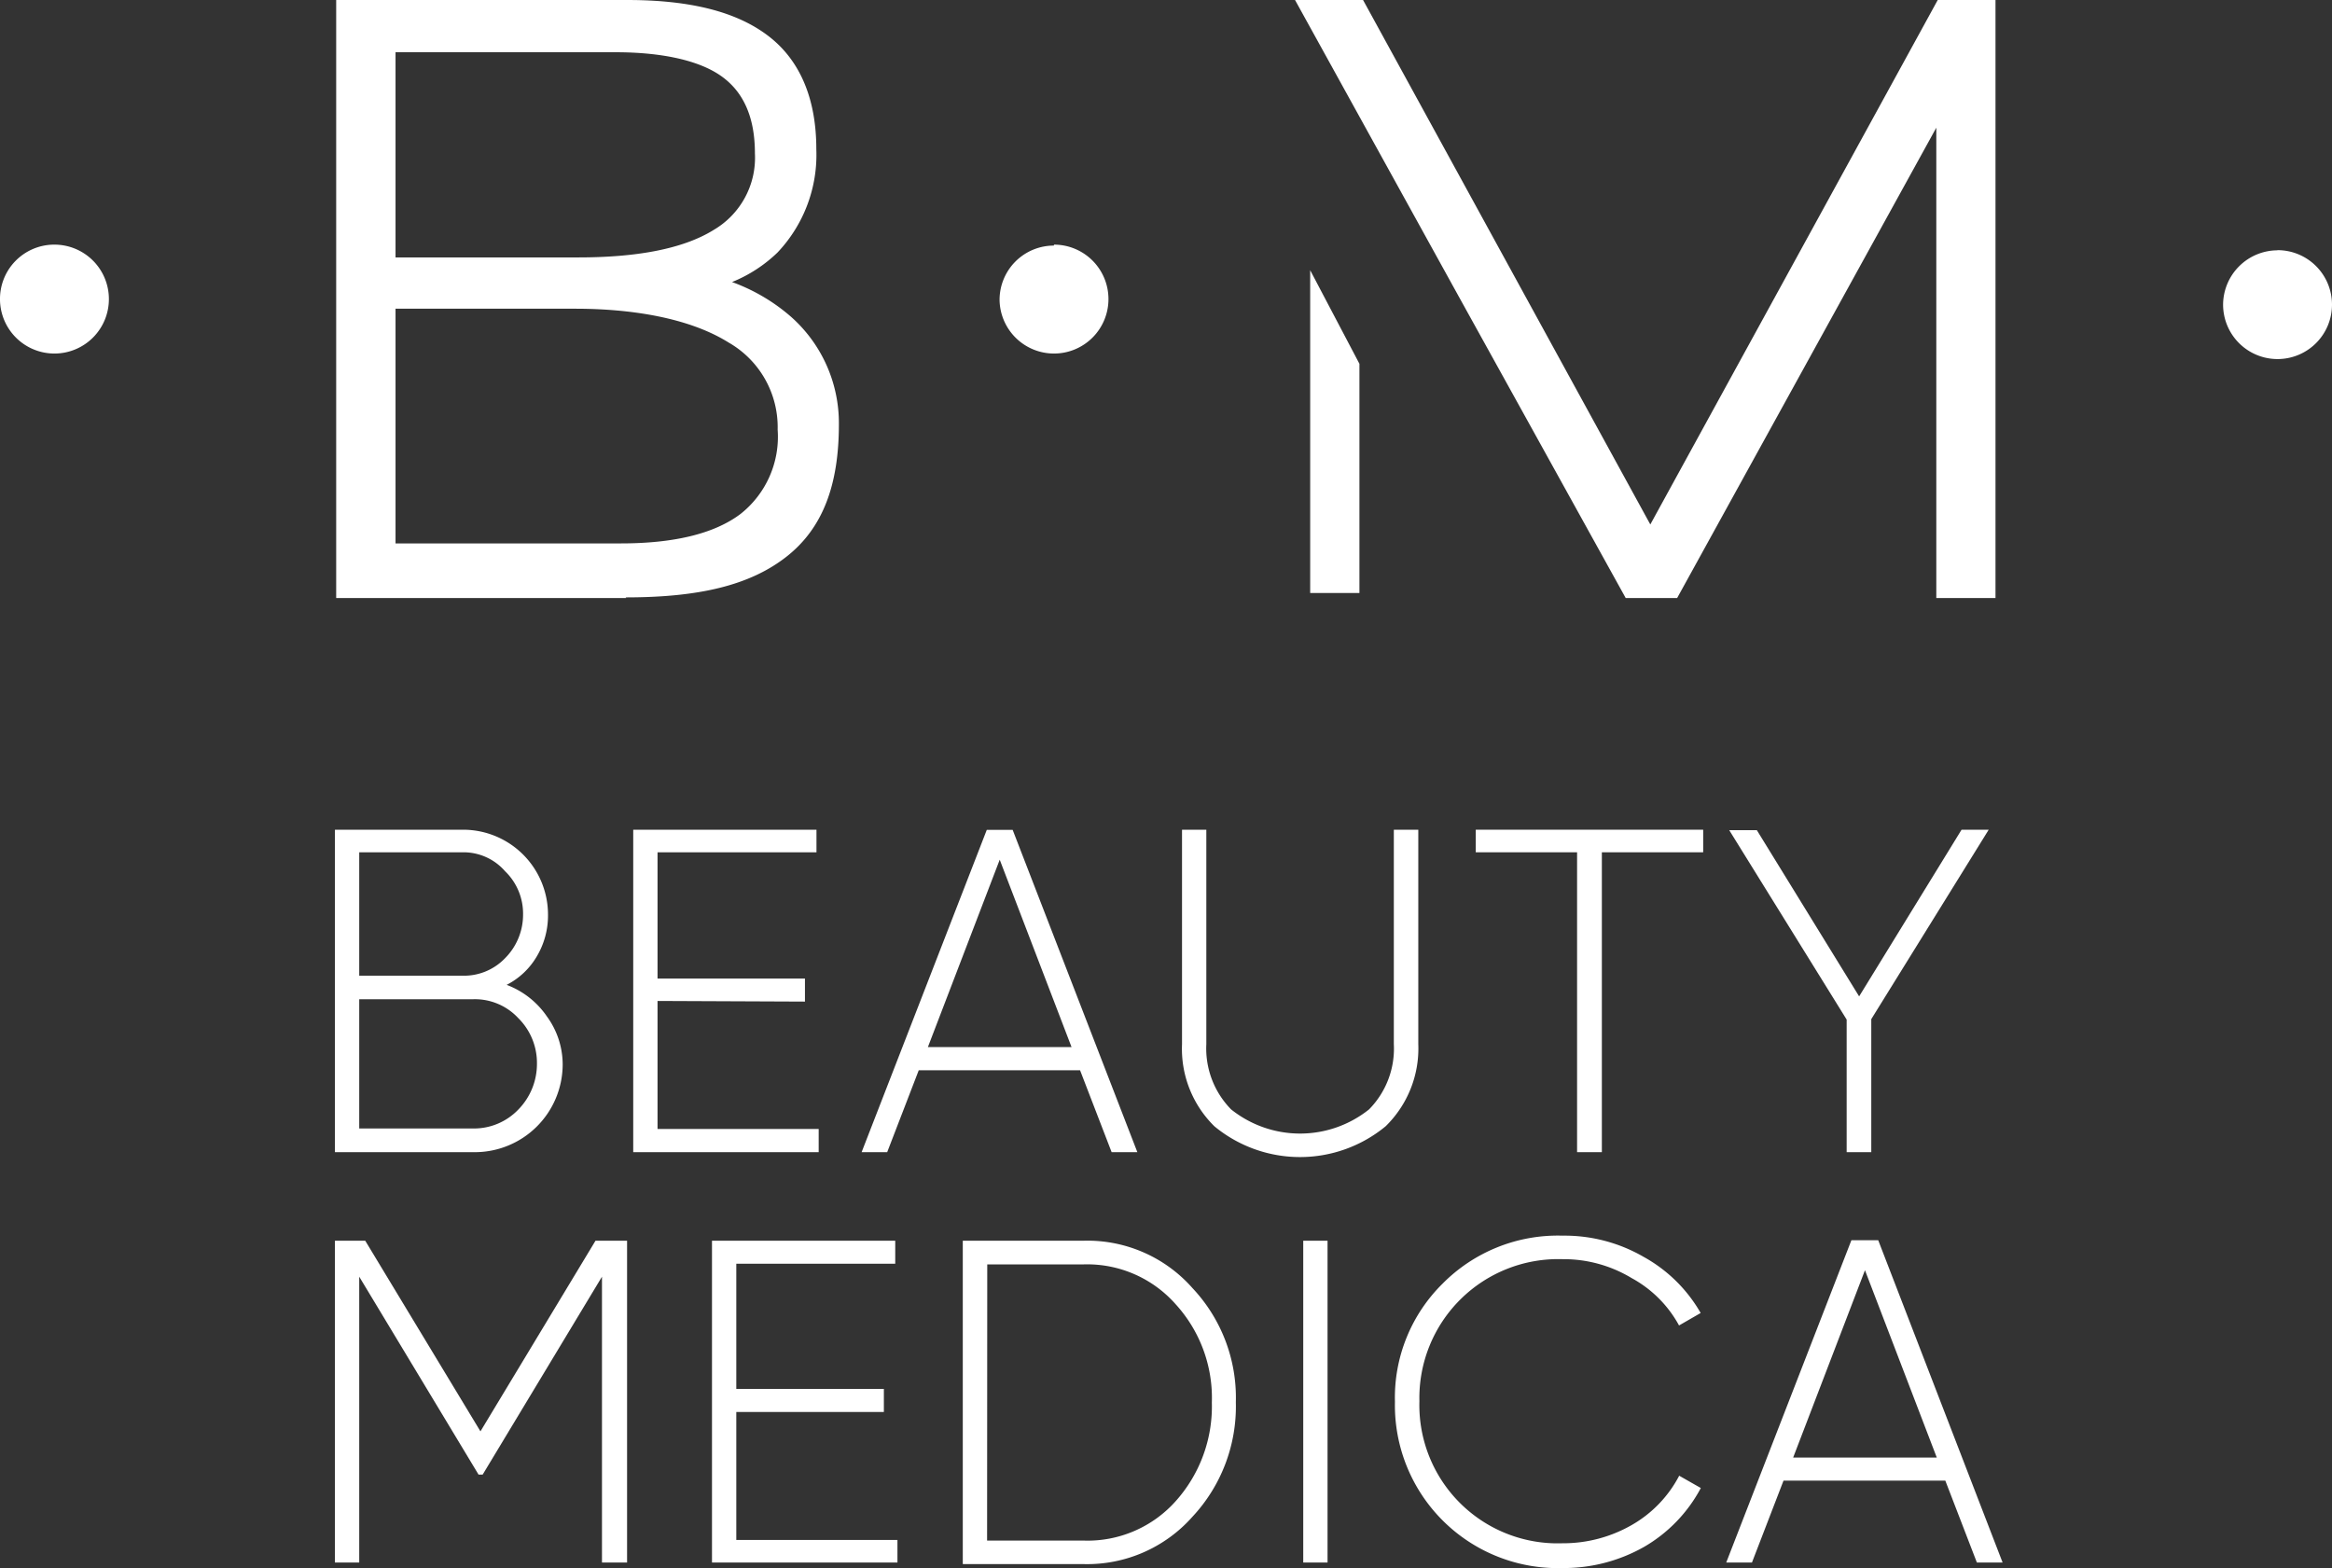 <?xml version="1.0" encoding="UTF-8"?> <svg xmlns="http://www.w3.org/2000/svg" viewBox="0 0 147.75 99.35"><rect x="0" y="0" width="147.75" height="99.35" fill="#333333" stroke="none"/> <defs> <style>.cls-1{isolation:isolate;}.cls-2,.cls-3{fill:#fff;}.cls-3{fill-rule:evenodd;}</style> </defs> <title>lofo-vertikal-fff_1</title> <g id="Слой_2" data-name="Слой 2"> <g id="Слой_1-2" data-name="Слой 1"> <g class="cls-1"> <path class="cls-2" d="M32.1,62.4a5.37,5.37,0,0,1,2.55,2,5.17,5.17,0,0,1,1,3.06A5.57,5.57,0,0,1,30,73H21.22V52.57h8.14a5.38,5.38,0,0,1,5.36,5.37,5.06,5.06,0,0,1-.7,2.64A4.68,4.68,0,0,1,32.1,62.4ZM29.36,54h-6.6v7.82h6.6A3.6,3.6,0,0,0,32,60.71a3.9,3.9,0,0,0,1.14-2.77A3.73,3.73,0,0,0,32,55.2,3.49,3.49,0,0,0,29.36,54Zm-6.6,17.5H30a3.89,3.89,0,0,0,2.83-1.19,4.13,4.13,0,0,0,1.19-2.92,4,4,0,0,0-1.19-2.89A3.75,3.75,0,0,0,30,63.31H22.76Z"></path> </g> <g class="cls-1"> <path class="cls-2" d="M41.66,63.42v8.11H51.87V73H40.12V52.57H51.73V54H41.66V62H51v1.46Z"></path> </g> <g class="cls-1"> <path class="cls-2" d="M72.06,73H70.43l-2-5.19H58.21l-2,5.19H54.59l7.93-20.42h1.64ZM63.34,54.47,58.79,66.34h9.1Z"></path> </g> <g class="cls-1"> <path class="cls-2" d="M74.89,66.16V52.57h1.54V66.16A5.51,5.51,0,0,0,78,70.29a7,7,0,0,0,8.74,0,5.48,5.48,0,0,0,1.57-4.13V52.57h1.55V66.16a6.89,6.89,0,0,1-2.07,5.2,8.52,8.52,0,0,1-10.85,0A6.88,6.88,0,0,1,74.89,66.16Z"></path> </g> <g class="cls-1"> <path class="cls-2" d="M93.5,52.57h14.41V54h-6.42V73H99.92V54H93.5Z"></path> </g> <g class="cls-1"> <path class="cls-2" d="M124.28,52.57H126l-7.44,12V73H117v-8.4l-7.44-12h1.75l6.48,10.53Z"></path> </g> <path class="cls-3" d="M144.29,15.85a3.45,3.45,0,1,1-3.44,3.46h0a3.46,3.46,0,0,1,3.44-3.45"></path> <path class="cls-3" d="M3.44,15.5A3.45,3.45,0,1,1,0,19H0a3.44,3.44,0,0,1,3.38-3.5h.06"></path> <path class="cls-3" d="M105.7,37.89H103Q92.5,18.95,82.05,0h4.31l18.2,33.23L122.77,0h3.66V37.89h-3.75V8.09l-16.42,29.8Z"></path> <polygon class="cls-3" points="83.01 36.95 83.01 17.12 86.13 23.05 86.13 37.57 83.01 37.57 83.01 36.95"></polygon> <path class="cls-3" d="M39.67,37.89H21.3V0H39.72c4.07,0,7,.76,9,2.31s3,4,3,7.14A9,9,0,0,1,49.26,16a9,9,0,0,1-2.88,1.87,11.79,11.79,0,0,1,3.77,2.23,9,9,0,0,1,3,6.78c0,3.82-1,6.57-3.32,8.39s-5.55,2.58-10.19,2.58M25.06,3.31v13H36.64c3.53,0,6.57-.49,8.59-1.75a5.3,5.3,0,0,0,2.6-4.84c0-2.32-.74-3.92-2.15-4.91S41.92,3.31,39,3.31Zm0,16.25V34.43H39.33c3.31,0,5.89-.59,7.58-1.86a6.23,6.23,0,0,0,2.36-5.35,6.18,6.18,0,0,0-3.11-5.52c-2.56-1.6-6.29-2.14-9.71-2.14Z"></path> <path class="cls-3" d="M66.78,15.5A3.45,3.45,0,1,1,63.33,19h0a3.44,3.44,0,0,1,3.44-3.44h0"></path> <g class="cls-1"> <path class="cls-2" d="M37.73,78.61h2V99H38.14V80.89L30.58,93.43h-.26L22.76,80.89V99H21.22V78.61h1.92l7.3,12.08Z"></path> </g> <g class="cls-1"> <path class="cls-2" d="M46.65,89.46v8.11H56.86V99H45.11V78.61H56.72v1.46H46.65V88H56v1.46Z"></path> </g> <g class="cls-1"> <path class="cls-2" d="M61,78.61h7.67a8.87,8.87,0,0,1,6.88,3,10.13,10.13,0,0,1,2.75,7.23,10.24,10.24,0,0,1-2.75,7.26,8.91,8.91,0,0,1-6.88,3H61Zm1.54,19h6.13a7.48,7.48,0,0,0,5.83-2.51,9,9,0,0,0,2.28-6.24,8.81,8.81,0,0,0-2.28-6.21,7.48,7.48,0,0,0-5.83-2.54H62.55Z"></path> </g> <g class="cls-1"> <path class="cls-2" d="M82.57,99V78.61h1.54V99Z"></path> </g> <g class="cls-1"> <path class="cls-2" d="M99,99.35A10.32,10.32,0,0,1,88.38,88.82a10.14,10.14,0,0,1,3-7.47A10.27,10.27,0,0,1,99,78.29a10,10,0,0,1,5.13,1.34,9.39,9.39,0,0,1,3.62,3.56l-1.37.79a7.5,7.5,0,0,0-3-3A8.34,8.34,0,0,0,99,79.78a8.8,8.8,0,0,0-9.07,9,8.76,8.76,0,0,0,9.07,9,8.73,8.73,0,0,0,4.39-1.16,7.69,7.69,0,0,0,3-3.12l1.37.78A9.4,9.4,0,0,1,104.18,98,10.32,10.32,0,0,1,99,99.35Z"></path> </g> <g class="cls-1"> <path class="cls-2" d="M126.88,99h-1.63l-2-5.19H113L111,99h-1.63l7.93-20.42H119Zm-8.72-18.52-4.55,11.87h9.1Z"></path> </g> </g> </g> </svg> 